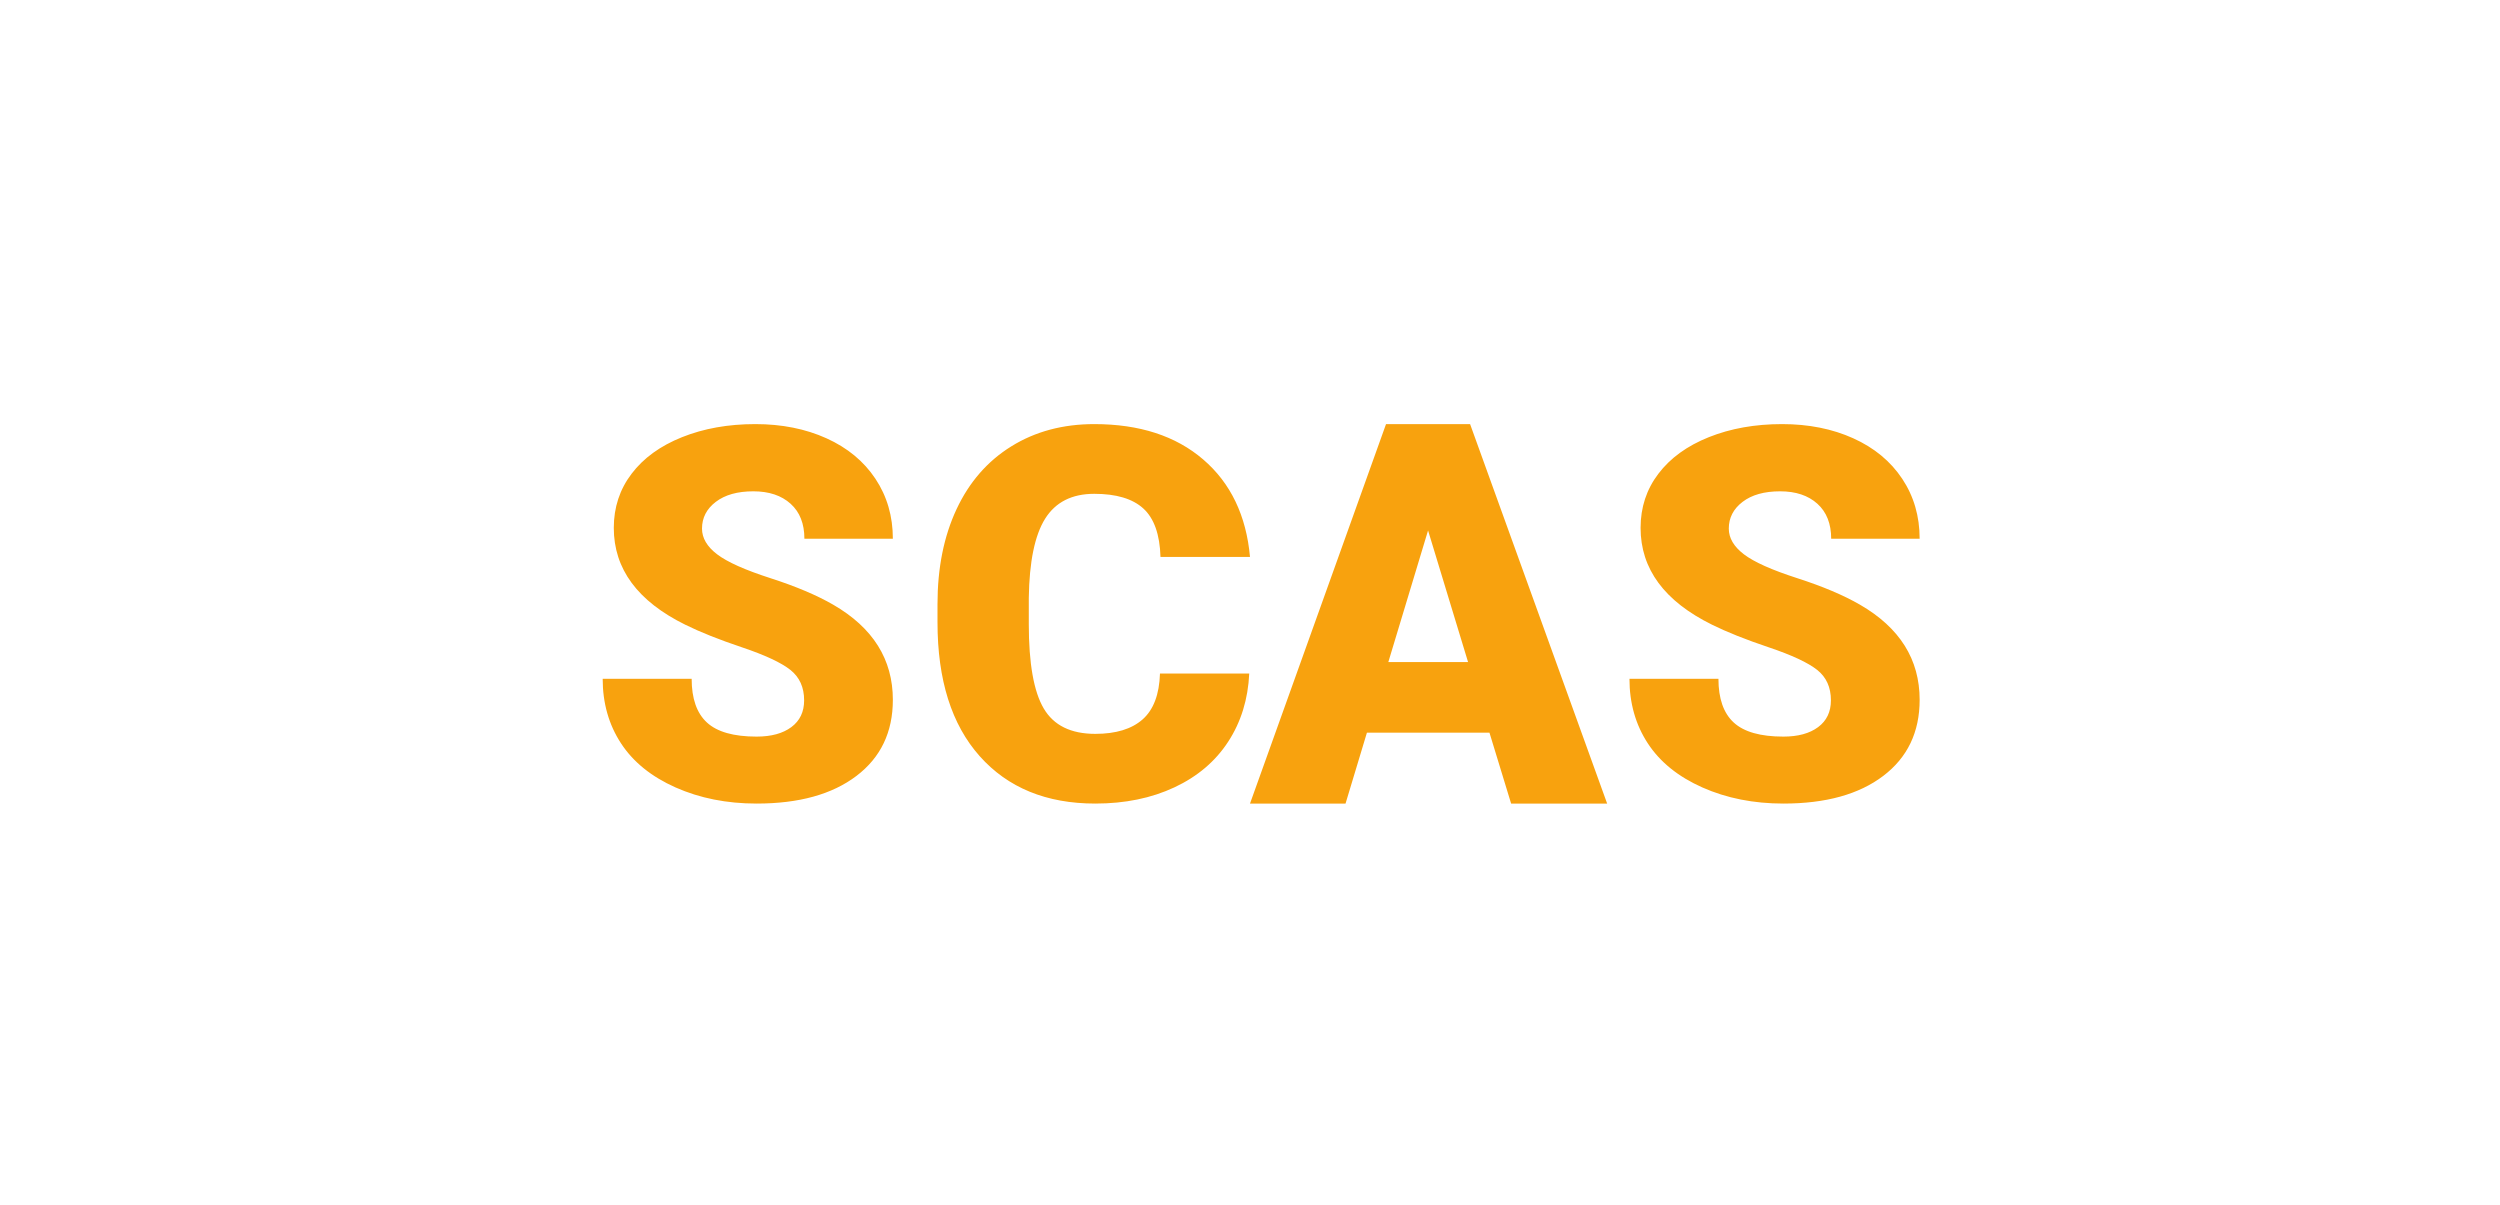 <?xml version="1.0" encoding="UTF-8"?>
<svg width="112px" height="54px" viewBox="0 0 112 54" version="1.1" xmlns="http://www.w3.org/2000/svg" xmlns:xlink="http://www.w3.org/1999/xlink">
    <title>main/ico_site_diverse_m_2</title>
    <g id="Page-1" stroke="none" stroke-width="1" fill="none" fill-rule="evenodd">
        <g id="sfac-main-Quick-정리" transform="translate(-1544, -304)">
            <g id="Group-3" transform="translate(1536, 215)">
                <g id="01" transform="translate(0, 80)">
                    <g id="main/ico_site_diverse_m_2" transform="translate(8, 9)">
                        <rect id="Rectangle-Copy-23" x="0" y="0" width="112" height="54"></rect>
                        <path d="M36.025,31.375 C36.025,30.792 35.82,30.337 35.408,30.011 C34.997,29.686 34.274,29.348 33.24,29 C32.205,28.652 31.36,28.314 30.703,27.989 C28.566,26.936 27.498,25.489 27.498,23.648 C27.498,22.731 27.764,21.922 28.297,21.222 C28.829,20.521 29.582,19.975 30.556,19.585 C31.53,19.195 32.624,19 33.84,19 C35.025,19 36.088,19.212 37.027,19.636 C37.967,20.061 38.698,20.665 39.219,21.449 C39.74,22.233 40,23.129 40,24.136 L36.037,24.136 C36.037,23.462 35.831,22.939 35.419,22.568 C35.008,22.197 34.451,22.011 33.749,22.011 C33.039,22.011 32.479,22.169 32.068,22.483 C31.656,22.797 31.45,23.197 31.45,23.682 C31.45,24.106 31.677,24.491 32.13,24.835 C32.583,25.18 33.379,25.536 34.519,25.903 C35.659,26.271 36.595,26.667 37.328,27.091 C39.109,28.121 40,29.542 40,31.352 C40,32.799 39.456,33.936 38.369,34.761 C37.282,35.587 35.791,36 33.896,36 C32.56,36 31.35,35.759 30.267,35.278 C29.184,34.797 28.368,34.138 27.821,33.301 C27.274,32.464 27,31.5 27,30.409 L30.986,30.409 C30.986,31.295 31.214,31.949 31.671,32.369 C32.128,32.79 32.87,33 33.896,33 C34.553,33 35.072,32.858 35.453,32.574 C35.835,32.29 36.025,31.89 36.025,31.375 Z M49.023,19 C51.047,19 52.674,19.528 53.903,20.584 C55.133,21.64 55.832,23.096 56,24.951 L51.99,24.951 C51.96,23.944 51.704,23.221 51.223,22.782 C50.741,22.342 50.008,22.123 49.023,22.123 C48.022,22.123 47.289,22.494 46.823,23.236 C46.357,23.978 46.113,25.163 46.09,26.79 L46.09,27.96 C46.09,29.724 46.313,30.984 46.76,31.741 C47.207,32.499 47.977,32.877 49.069,32.877 C49.993,32.877 50.699,32.661 51.188,32.23 C51.677,31.798 51.937,31.113 51.967,30.174 L55.966,30.174 C55.912,31.325 55.599,32.341 55.026,33.223 C54.453,34.105 53.649,34.789 52.615,35.273 C51.58,35.758 50.398,36 49.069,36 C46.877,36 45.151,35.292 43.89,33.876 C42.63,32.461 42,30.462 42,27.88 L42,27.063 C42,25.443 42.285,24.025 42.854,22.81 C43.423,21.595 44.242,20.656 45.311,19.994 C46.38,19.331 47.618,19 49.023,19 Z M65.86,19 L72,36 L67.698,36 L66.728,32.824 L61.238,32.824 L60.28,36 L56,36 L62.094,19 L65.86,19 Z M63.977,23.764 L62.197,29.66 L65.769,29.66 L63.977,23.764 Z M82.025,31.375 C82.025,30.792 81.82,30.337 81.408,30.011 C80.997,29.686 80.274,29.348 79.24,29 C78.205,28.652 77.36,28.314 76.703,27.989 C74.566,26.936 73.498,25.489 73.498,23.648 C73.498,22.731 73.764,21.922 74.297,21.222 C74.829,20.521 75.582,19.975 76.556,19.585 C77.53,19.195 78.624,19 79.84,19 C81.025,19 82.088,19.212 83.027,19.636 C83.967,20.061 84.698,20.665 85.219,21.449 C85.74,22.233 86,23.129 86,24.136 L82.037,24.136 C82.037,23.462 81.831,22.939 81.419,22.568 C81.008,22.197 80.451,22.011 79.749,22.011 C79.039,22.011 78.479,22.169 78.068,22.483 C77.656,22.797 77.45,23.197 77.45,23.682 C77.45,24.106 77.677,24.491 78.13,24.835 C78.583,25.18 79.379,25.536 80.519,25.903 C81.659,26.271 82.595,26.667 83.328,27.091 C85.109,28.121 86,29.542 86,31.352 C86,32.799 85.456,33.936 84.369,34.761 C83.282,35.587 81.791,36 79.896,36 C78.56,36 77.35,35.759 76.267,35.278 C75.184,34.797 74.368,34.138 73.821,33.301 C73.274,32.464 73,31.5 73,30.409 L76.986,30.409 C76.986,31.295 77.214,31.949 77.671,32.369 C78.128,32.79 78.87,33 79.896,33 C80.553,33 81.072,32.858 81.453,32.574 C81.835,32.29 82.025,31.89 82.025,31.375 Z" id="Combined-Shape" fill="#F8A20E" fill-rule="nonzero"></path>
                    </g>
                </g>
            </g>
        </g>
    </g>
</svg>
